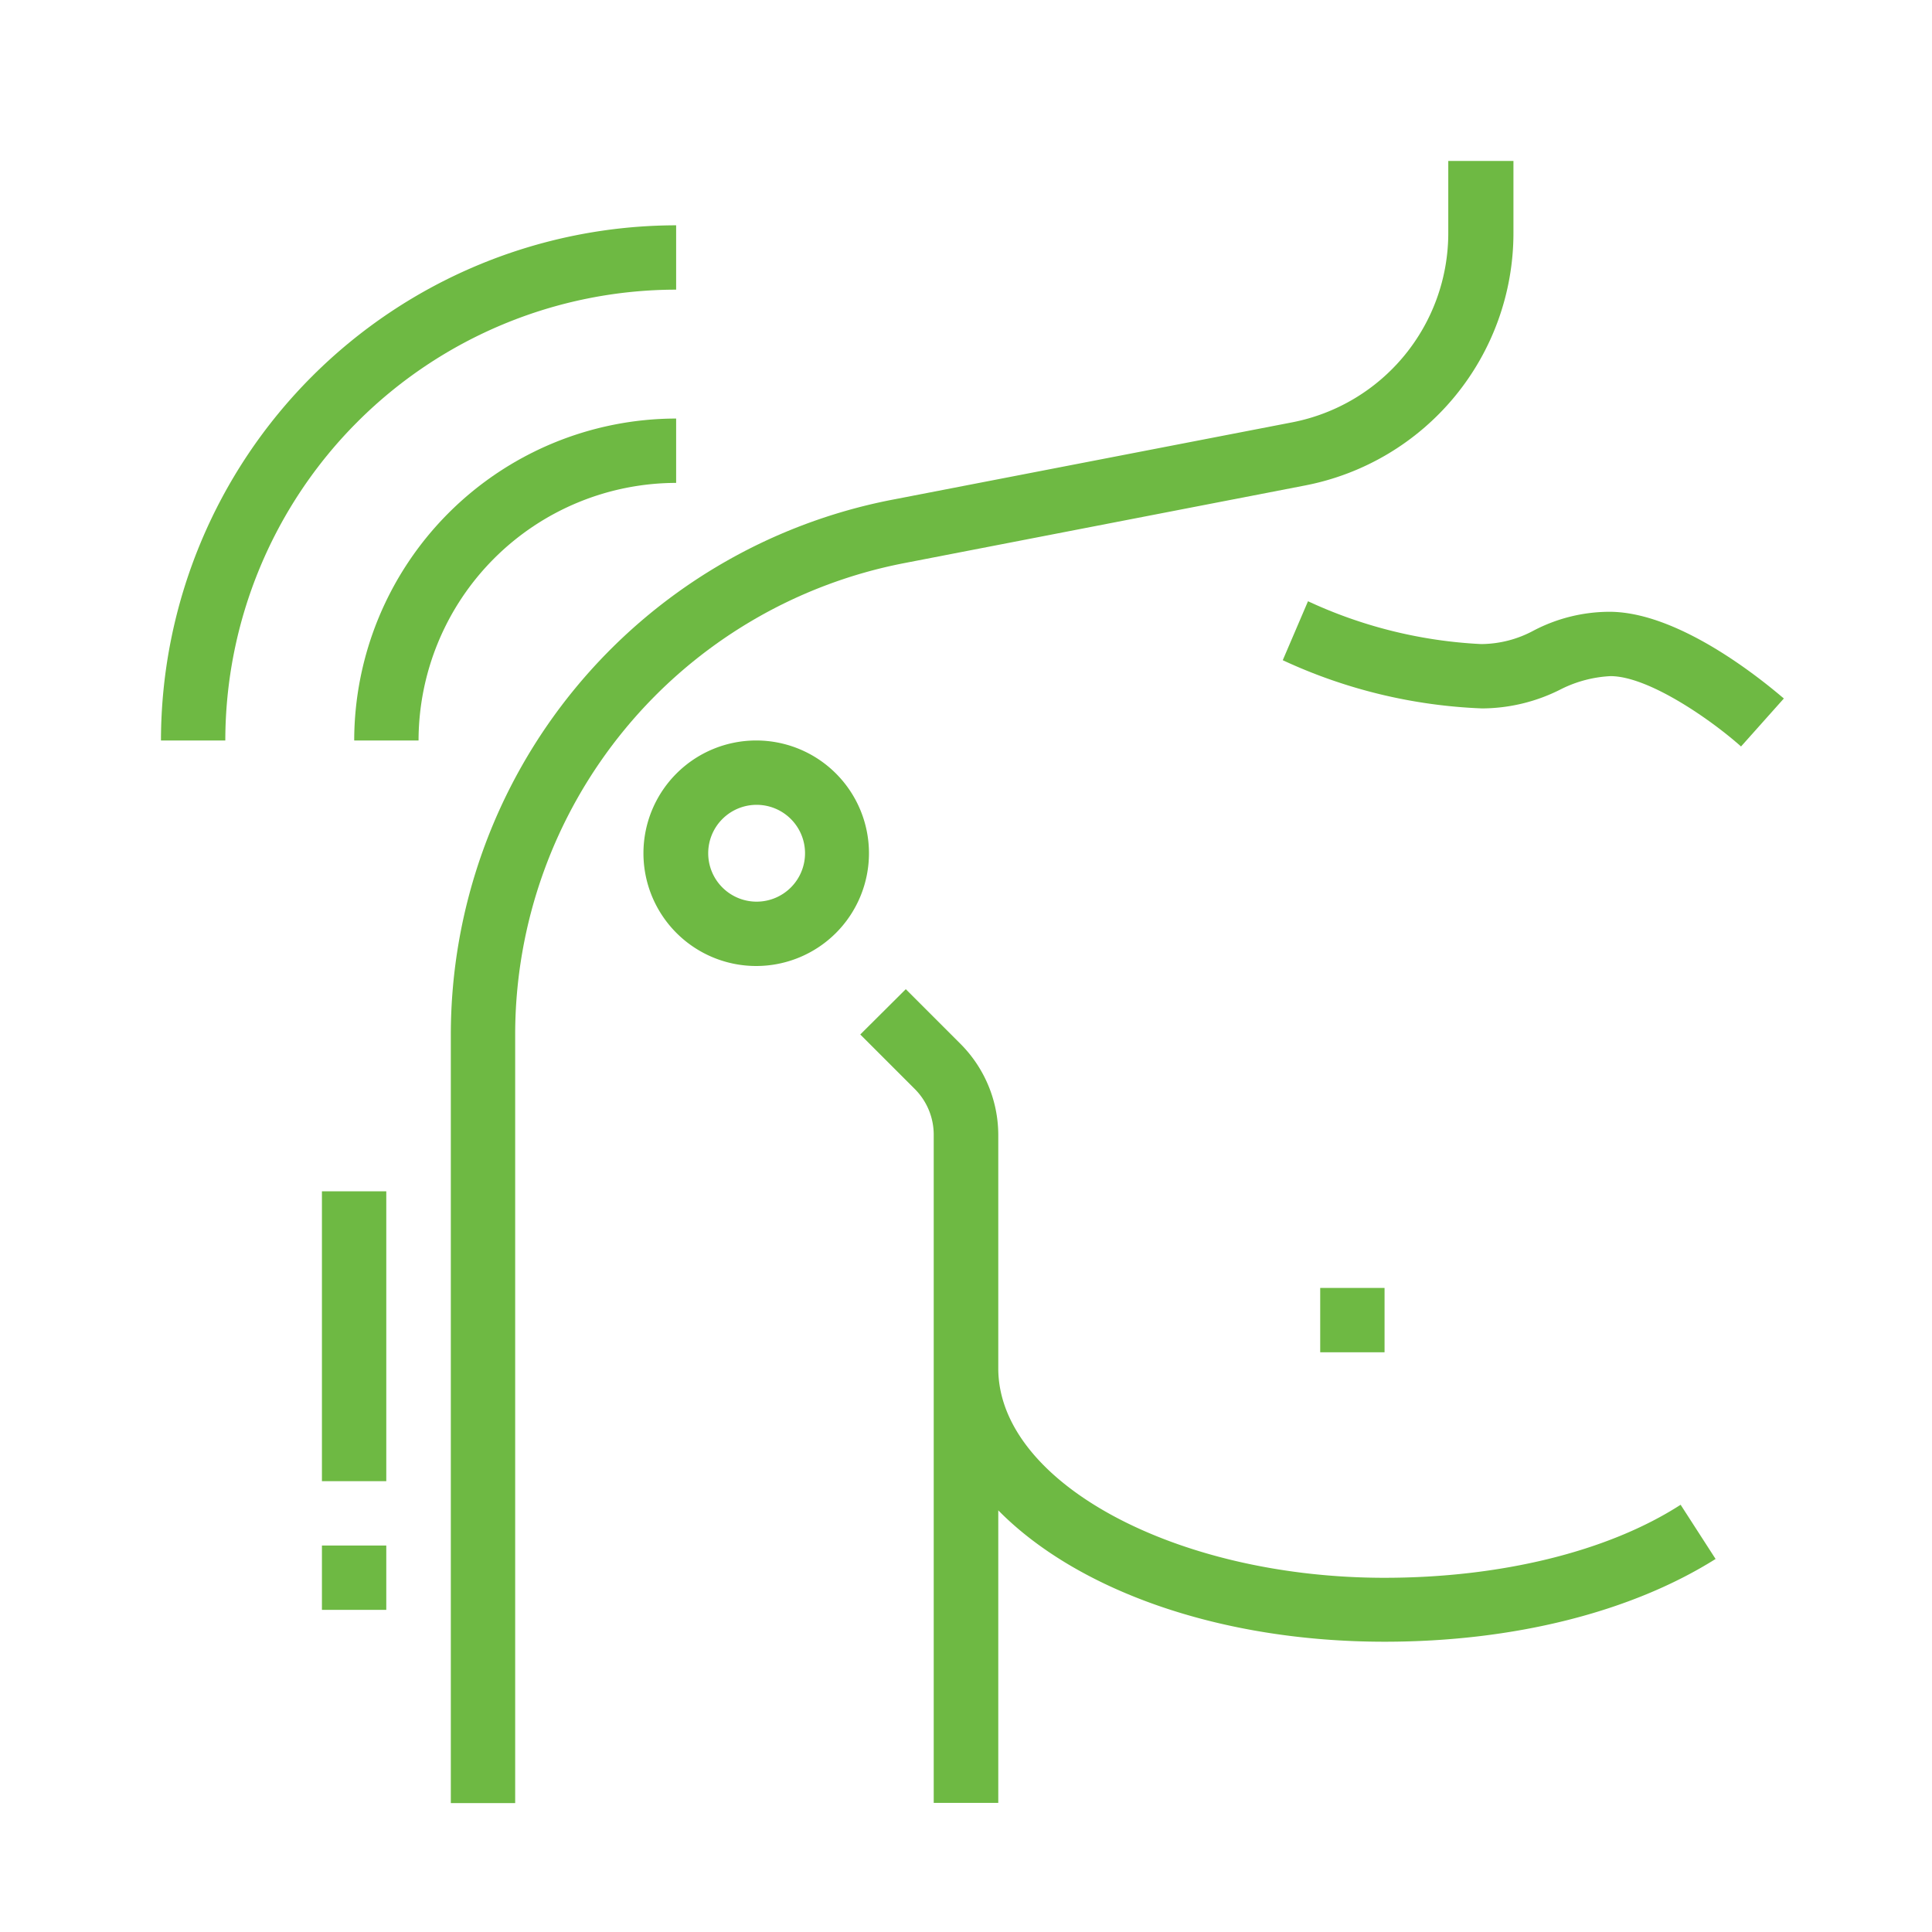 <svg viewBox="0 0 93.38 93.38" xmlns="http://www.w3.org/2000/svg"><g fill="#6eb943"><path d="m43.69 27.22 19.41-3.76a12.43 12.43 0 0 0 10.05-12.18v-3.5h-3.15v3.5a9.32 9.32 0 0 1 -7.53 9.13l-19.38 3.75a26.35 26.35 0 0 0 -21.3 25.84v37.15h3.11v-37.15a23.22 23.22 0 0 1 18.79-22.78z"/><path d="m36.57 35.79a5.45 5.45 0 1 0 5.43 5.45 5.45 5.45 0 0 0 -5.43-5.45zm0 7.79a2.34 2.34 0 1 1 2.34-2.34 2.34 2.34 0 0 1 -2.34 2.34z"/><path d="m66.92 76.26c-10.12 0-18.67-4.63-18.67-10.12v-11.29a6.25 6.25 0 0 0 -1.83-4.4l-2.64-2.64-2.2 2.19 2.64 2.64a3.13 3.13 0 0 1 .91 2.2v32.3h3.12v-14.14c3.77 3.83 10.64 6.35 18.67 6.35 6.26 0 11.93-1.44 16-4l-1.69-2.62c-3.52 2.27-8.72 3.53-14.31 3.53z"/><path d="m63.81 62.25h3.11v3.11h-3.11z"/><path d="m77.83 29.57h-.07a7.94 7.94 0 0 0 -3.62.9 5.4 5.4 0 0 1 -2.55.66 22.42 22.42 0 0 1 -8.37-2.07l-1.22 2.85a25.11 25.11 0 0 0 9.63 2.33 8.46 8.46 0 0 0 3.84-.94 6 6 0 0 1 2.37-.62c1.83 0 4.84 2.09 6.31 3.4l2.07-2.32c-.52-.43-4.8-4.16-8.39-4.19z"/><path d="m15.56 57.58h3.11v14.01h-3.11z"/><path d="m15.56 74.7h3.11v3.11h-3.11z"/><path d="m32.68 23.34v-3.11a15.58 15.58 0 0 0 -15.56 15.56h3.11a12.47 12.47 0 0 1 12.45-12.45z"/><path d="m32.68 14v-3.11a24.93 24.93 0 0 0 -24.9 24.9h3.11a21.81 21.81 0 0 1 21.79-21.79z"/></g><path d="m0 0h93.38v93.38h-93.38z" fill="none"/></svg>